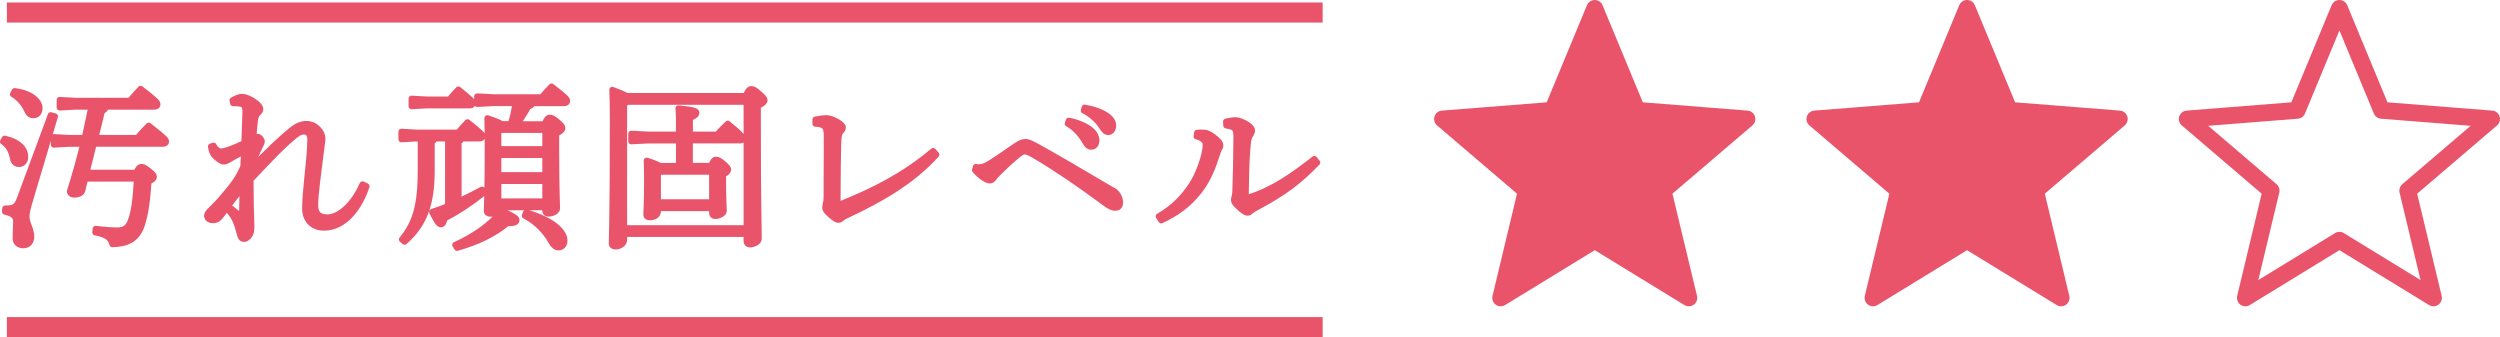 <?xml version="1.0" encoding="UTF-8"?><svg id="_レイヤー_2" xmlns="http://www.w3.org/2000/svg" viewBox="0 0 373.49 50.37"><defs><style>.cls-1{stroke-miterlimit:10;stroke-width:3px;}.cls-1,.cls-2{fill:none;}.cls-1,.cls-2,.cls-3,.cls-4{stroke:#e9546b;}.cls-2,.cls-3{stroke-width:2.52px;}.cls-2,.cls-3,.cls-4{stroke-linecap:round;stroke-linejoin:round;}.cls-3,.cls-4{fill:#e9546b;}.cls-4{stroke-width:.9px;}</style></defs><g id="leyout"><polygon class="cls-3" points="238.25 1.26 244.56 16.48 260.98 17.78 248.45 28.48 252.3 44.5 238.25 35.9 224.2 44.5 228.04 28.48 215.51 17.78 231.94 16.48 238.25 1.26"/><polygon class="cls-3" points="293.87 1.26 300.18 16.48 316.61 17.78 304.08 28.48 307.92 44.5 293.87 35.9 279.82 44.5 283.67 28.48 271.14 17.78 287.56 16.48 293.87 1.26"/><polygon class="cls-2" points="349.5 1.26 355.81 16.48 372.23 17.78 359.71 28.48 363.55 44.5 349.5 35.9 335.45 44.5 339.29 28.48 326.77 17.78 343.19 16.48 349.5 1.26"/><path class="cls-4" d="M.69,20.71c2.29.53,3.08,1.66,3.08,2.71,0,.68-.39,1.08-.95,1.08-.47,0-.79-.34-.87-.79-.24-1.24-.68-1.97-1.5-2.55l.24-.45ZM8.21,17.39l-3.65,12.25c-.45,1.5-.6,2.08-.6,2.79,0,.95.71,1.81.71,2.92,0,.71-.39,1.29-1.16,1.29s-1.18-.39-1.18-1.13.08-1.47.08-2.39c0-.79-.37-1.18-1.66-1.5l.03-.47c1.37,0,1.74-.24,2.23-1.58l4.57-12.36.63.18ZM2.18,13.61c2.39.29,3.73,1.47,3.73,2.55,0,.68-.39,1.05-.92,1.05-.45,0-.74-.24-.95-.74-.39-.92-1.26-1.92-2.1-2.39l.24-.47ZM20.35,25.81c.37-.76.53-.87.74-.87.24,0,.42.03,1.03.5.74.58.87.76.87.97s-.11.39-.81.71c-.16,2.94-.5,4.92-.95,6.36-.63,2-1.87,2.94-4.44,3-.24-.89-.74-1.42-2.55-1.76l.05-.53c1.55.18,2.58.24,3.26.24,1.05,0,1.63-.42,2.02-1.52.47-1.31.71-3.02.89-6.23h-7.73l-.42,1.71c-.08.37-.42.68-1.24.68-.45,0-.63-.29-.63-.47.74-2.37,1.42-4.76,2-7.12h-2.18l-2.21.13v-1.13l2.21.13h2.39c.34-1.55.68-3.1,1-4.68h-2.31l-2.42.13v-1.13l2.42.13h8.07c.47-.55,1.03-1.21,1.6-1.79,2.37,1.81,2.52,2.08,2.52,2.34,0,.18-.16.32-.42.32h-7.28c-.05.32-.24.55-.58.63l-1,4.05h6.28c.53-.63,1.05-1.21,1.68-1.84,2.47,1.92,2.6,2.13,2.6,2.39,0,.18-.16.31-.42.31h-10.38l-1.08,4.34h7.41Z"/><path class="cls-4" d="M36.15,32.28c.03-1.18.08-2.68.08-4.31-1.03,1.29-1.97,2.55-2.92,3.84-.68.92-.89,1.08-1.55,1.08-.5,0-.82-.31-.82-.66,0-.21.08-.39.47-.79.34-.34,1.16-1.1,2-2.13,1.29-1.53,2.1-2.47,2.94-4.39.05-.92.11-1.74.11-2.26-.84.37-1.84.92-2.39,1.26-.24.13-.39.21-.63.21-.32,0-.71-.24-1.37-.87-.24-.24-.47-.66-.55-1.37l.39-.13c.34.63.76.87,1.16.87.5,0,1.97-.53,3.44-1.26.05-1.68.13-3.39.16-4.71,0-.63-.16-1-.58-1.13-.39-.11-.81-.11-1.26-.11l-.1-.42c.45-.29,1.03-.53,1.42-.53.53,0,1.39.37,2.02.87.45.34.71.66.71.97,0,.21-.08.34-.32.55-.32.29-.42.66-.5,1.37-.08.6-.13,1.24-.21,2.42.26-.13.42-.21.58-.21h.08c.29.03.6.45.6.71,0,.21-.21.55-.29.71-.53,1.08-.95,2.08-1.37,3.05l-.03.39c2.47-2.6,4.57-4.6,6.36-6.02.63-.5,1.34-.76,1.97-.76,1.42,0,2.42,1.21,2.42,2.18,0,.37-.16,1.29-.21,1.79-.45,3.63-.87,6.47-.87,8.18,0,1.1.45,1.81,1.79,1.81,1.81,0,3.94-1.89,5.28-4.94l.6.29c-1.03,3.15-3.26,6.18-6.36,6.18-1.79,0-2.81-1.24-2.81-2.84,0-1.34.13-2.73.32-4.58.21-2,.45-4.15.45-5.84,0-.66-.32-1.1-.92-1.1-.66,0-1.08.32-1.81.95-1.52,1.29-3.13,2.95-6.2,6.23,0,2.37.05,4.92.1,6.26,0,.24.03.47.03.66,0,.68-.08,1.1-.29,1.39-.29.39-.53.55-.79.55-.34,0-.5-.16-.63-.66-.5-1.97-.84-2.6-1.6-3.5l.29-.37c.47.39.97.76,1.47,1.13l.13-.03Z"/><path class="cls-4" d="M66.93,20.68h-2.02c-.05.24-.18.39-.42.5v4.39c0,4.97-1.18,8.04-4.05,10.54l-.39-.34c2.1-2.58,2.81-5.23,2.81-10.44v-4.65h-.63l-2.26.13v-1.13l2.26.13h6.23c.45-.55.92-1.08,1.39-1.55,2.05,1.63,2.23,1.87,2.23,2.1,0,.18-.16.32-.42.32h-2.73c-.05.26-.18.37-.42.5v8.91c1.24-.58,2.37-1.16,3.5-1.76l.24.47c-2.05,1.63-3.97,2.87-5.84,3.84-.13.63-.29.87-.55.87-.29,0-.53-.34-1.31-1.84.87-.29,1.66-.58,2.39-.89v-10.1ZM67.14,14.87c.45-.55.87-1.03,1.34-1.5,1.92,1.55,2.16,1.81,2.16,2.05,0,.18-.16.32-.42.32h-6.47l-2.26.13v-1.13l2.26.13h3.39ZM68.01,36.59c2.84-1.29,5.36-3.02,6.94-5.1,1.97.92,2.21,1.13,2.21,1.39,0,.32-.32.47-1.39.47-1.97,1.63-4.5,2.84-7.49,3.68l-.26-.45ZM81.36,18.55c.29-.76.53-.97.76-.97.26,0,.5.08,1.13.61.71.6.76.76.76.97,0,.24-.24.47-.92.79v2.66c0,5.71.13,7.62.13,8.54,0,.42-.68.76-1.29.76-.29,0-.47-.16-.47-.42v-.53h-7.02v.08c0,.55-.58.89-1.16.89-.39,0-.55-.16-.55-.45,0-.79.13-2.66.13-8.75,0-2.37,0-3.71-.05-5.07,1.37.47,1.92.71,2.13.89h1.37c.32-1.03.55-2.08.68-3.15h-3.23l-2.47.13v-1.13l2.47.13h7.18c.5-.6.92-1.08,1.45-1.6,2.16,1.63,2.34,1.92,2.34,2.16,0,.18-.16.32-.42.32h-4.73c-.1.24-.29.42-.66.5-.55,1-1.1,1.87-1.71,2.66h4.15ZM74.45,19.76v2.52h7.02v-2.87h-6.78l-.24.34ZM81.47,23.15h-7.02v3.02h7.02v-3.02ZM81.47,27.04h-7.02v3.05h7.02v-3.05ZM78.6,31.75c1.76.47,3.58,1.31,4.6,2.21.68.61,1.13,1.29,1.13,1.97s-.42,1.03-.87,1.03c-.42,0-.76-.26-1.08-.84-.95-1.71-2.37-3.05-3.97-3.89l.18-.47Z"/><path class="cls-4" d="M111.41,14.34c.29-.68.5-1.03.81-1.03.37,0,.6.16,1.13.63.79.68.87.84.87,1.05s-.24.47-1,.84v2.97c0,11.62.13,14.56.13,16.9,0,.45-.79.82-1.34.82-.29,0-.47-.21-.47-.47v-1.1h-18.3v.87c0,.6-.66,1-1.26,1-.42,0-.58-.16-.58-.42,0-.79.16-4.02.16-18.56,0-1.53-.03-2.97-.08-4.42,1.18.45,1.81.71,2.13.92h17.8ZM93.61,15.21l-.37.42v18.46h18.3V15.21h-17.93ZM106.23,24.78c.29-.68.45-.92.71-.92.32,0,.5.08,1.1.58.66.55.74.71.74.92,0,.18-.18.45-.76.71v1.5c0,1.95.11,3.21.11,3.94,0,.42-.79.76-1.29.76-.29,0-.45-.18-.45-.42v-.76h-8.1v.5c0,.58-.6.87-1.18.87-.39,0-.55-.11-.55-.39,0-.58.11-1.66.11-4.76,0-1.18,0-2-.05-3.31,1.08.34,1.66.6,1.95.79h2.87v-3.81h-4.5l-2.63.13v-1.13l2.63.13h4.5c0-2.18,0-3.1-.08-3.92,2.44.24,2.68.42,2.68.68,0,.21-.18.45-.97.74v2.5h4.1c.42-.53,1.03-1.16,1.55-1.63,2,1.6,2.23,2.02,2.23,2.23,0,.16-.08.26-.34.26h-7.55v3.81h3.18ZM106.39,25.65h-7.81l-.29.34v4.23h8.1v-4.58Z"/><path class="cls-4" d="M139.88,23.1c-3.58,4.02-8.54,6.78-13.07,8.91-.5.24-.71.32-.95.5-.18.16-.37.34-.63.34-.24,0-.63-.29-1.21-.79-.58-.5-.74-.79-.74-1.03,0-.13.05-.42.1-.6.08-.32.11-.6.11-1.08,0-2.92.03-6.15.03-9.07,0-.47-.05-.92-.18-1.16-.18-.34-.55-.6-1.52-.63v-.63c.6-.13,1.31-.21,1.63-.21.34,0,1.05.18,1.71.6.39.24.76.55.76.79s-.1.37-.32.6c-.29.32-.34.92-.37,1.63-.05,1.84-.1,5.29-.1,8.68,0,.37.05.55.29.55.11,0,.24-.03.42-.11,4.52-1.84,9.04-4.02,13.57-7.83l.47.53Z"/><path class="cls-4" d="M145.79,24.94c.18.03.32.05.47.05.58,0,1.05-.21,1.79-.68,1.21-.76,2.44-1.66,3.89-2.63.55-.37,1-.47,1.29-.47.21,0,.6.08,1.45.55,3.42,1.89,6.89,3.94,10.49,6.07.63.37.95.53,1.29.74.34.21.87.87.87,1.68,0,.55-.26.79-.74.79-.39,0-.76-.16-1.55-.74-3.89-2.87-6.89-4.94-10.39-7.02-.89-.53-1.29-.66-1.58-.66-.26,0-.47.11-.97.5-1.18.95-2.26,2-2.92,2.66-.37.37-.55.58-.71.79-.16.24-.39.39-.55.39-.21,0-.55-.1-1.02-.42-.47-.31-.97-.79-1.24-1.13l.13-.47ZM159.67,18.03c1.26.24,2.5.76,3.29,1.39.47.39.84.95.84,1.55s-.34.95-.76.95c-.53,0-.71-.39-1.18-1.18-.45-.71-1.31-1.71-2.34-2.26l.16-.45ZM162.04,16.08c1.37.24,2.52.63,3.39,1.26.63.45.87.95.87,1.42,0,.6-.34.97-.74.97-.29,0-.55-.16-1.05-.95-.53-.84-1.58-1.76-2.6-2.26l.13-.45Z"/><path class="cls-4" d="M173.1,32.33c2.26-1.32,3.73-2.87,4.92-4.68,1.16-1.76,2.1-4.65,2.1-5.94,0-.37-.05-.55-.26-.76-.26-.26-.55-.45-1.1-.58l.08-.53c.21-.03.45-.03.66-.03.26,0,.5,0,.68.05.34.08.95.42,1.5.92.45.42.63.61.63.97,0,.29-.18.45-.29.68-.1.26-.21.58-.45,1.32-.6,1.89-1.45,3.63-2.6,5.02-1.42,1.74-3.1,3.05-5.49,4.15l-.37-.6ZM196.79,24.28c-2.52,2.63-4.68,4.36-8.96,6.65-.34.18-.82.45-.97.61-.13.13-.29.24-.45.24-.18,0-.42-.11-.66-.29-.37-.26-.76-.63-1.08-.97-.18-.18-.32-.45-.32-.63,0-.24.05-.34.11-.55.05-.21.1-.55.1-.92.08-1.87.13-4.84.16-7.99,0-.45-.03-.74-.13-1-.16-.39-.68-.6-1.39-.68l-.03-.58c.5-.13,1.08-.21,1.5-.21.32,0,1.18.32,1.76.71.47.34.63.66.63.81,0,.18-.05.32-.18.53-.18.26-.29.45-.37.82-.1.5-.13,1.21-.16,1.39-.16,1.95-.21,4.58-.24,6.81,0,.32.1.45.34.45.08,0,.18-.03.29-.05,3.47-1.1,6.49-3.23,9.62-5.68l.42.55Z"/><line class="cls-1" x1="1.03" y1="1.87" x2="197.6" y2="1.87"/><line class="cls-1" x1="197.6" y1="48.87" x2="1.03" y2="48.87"/></g></svg>